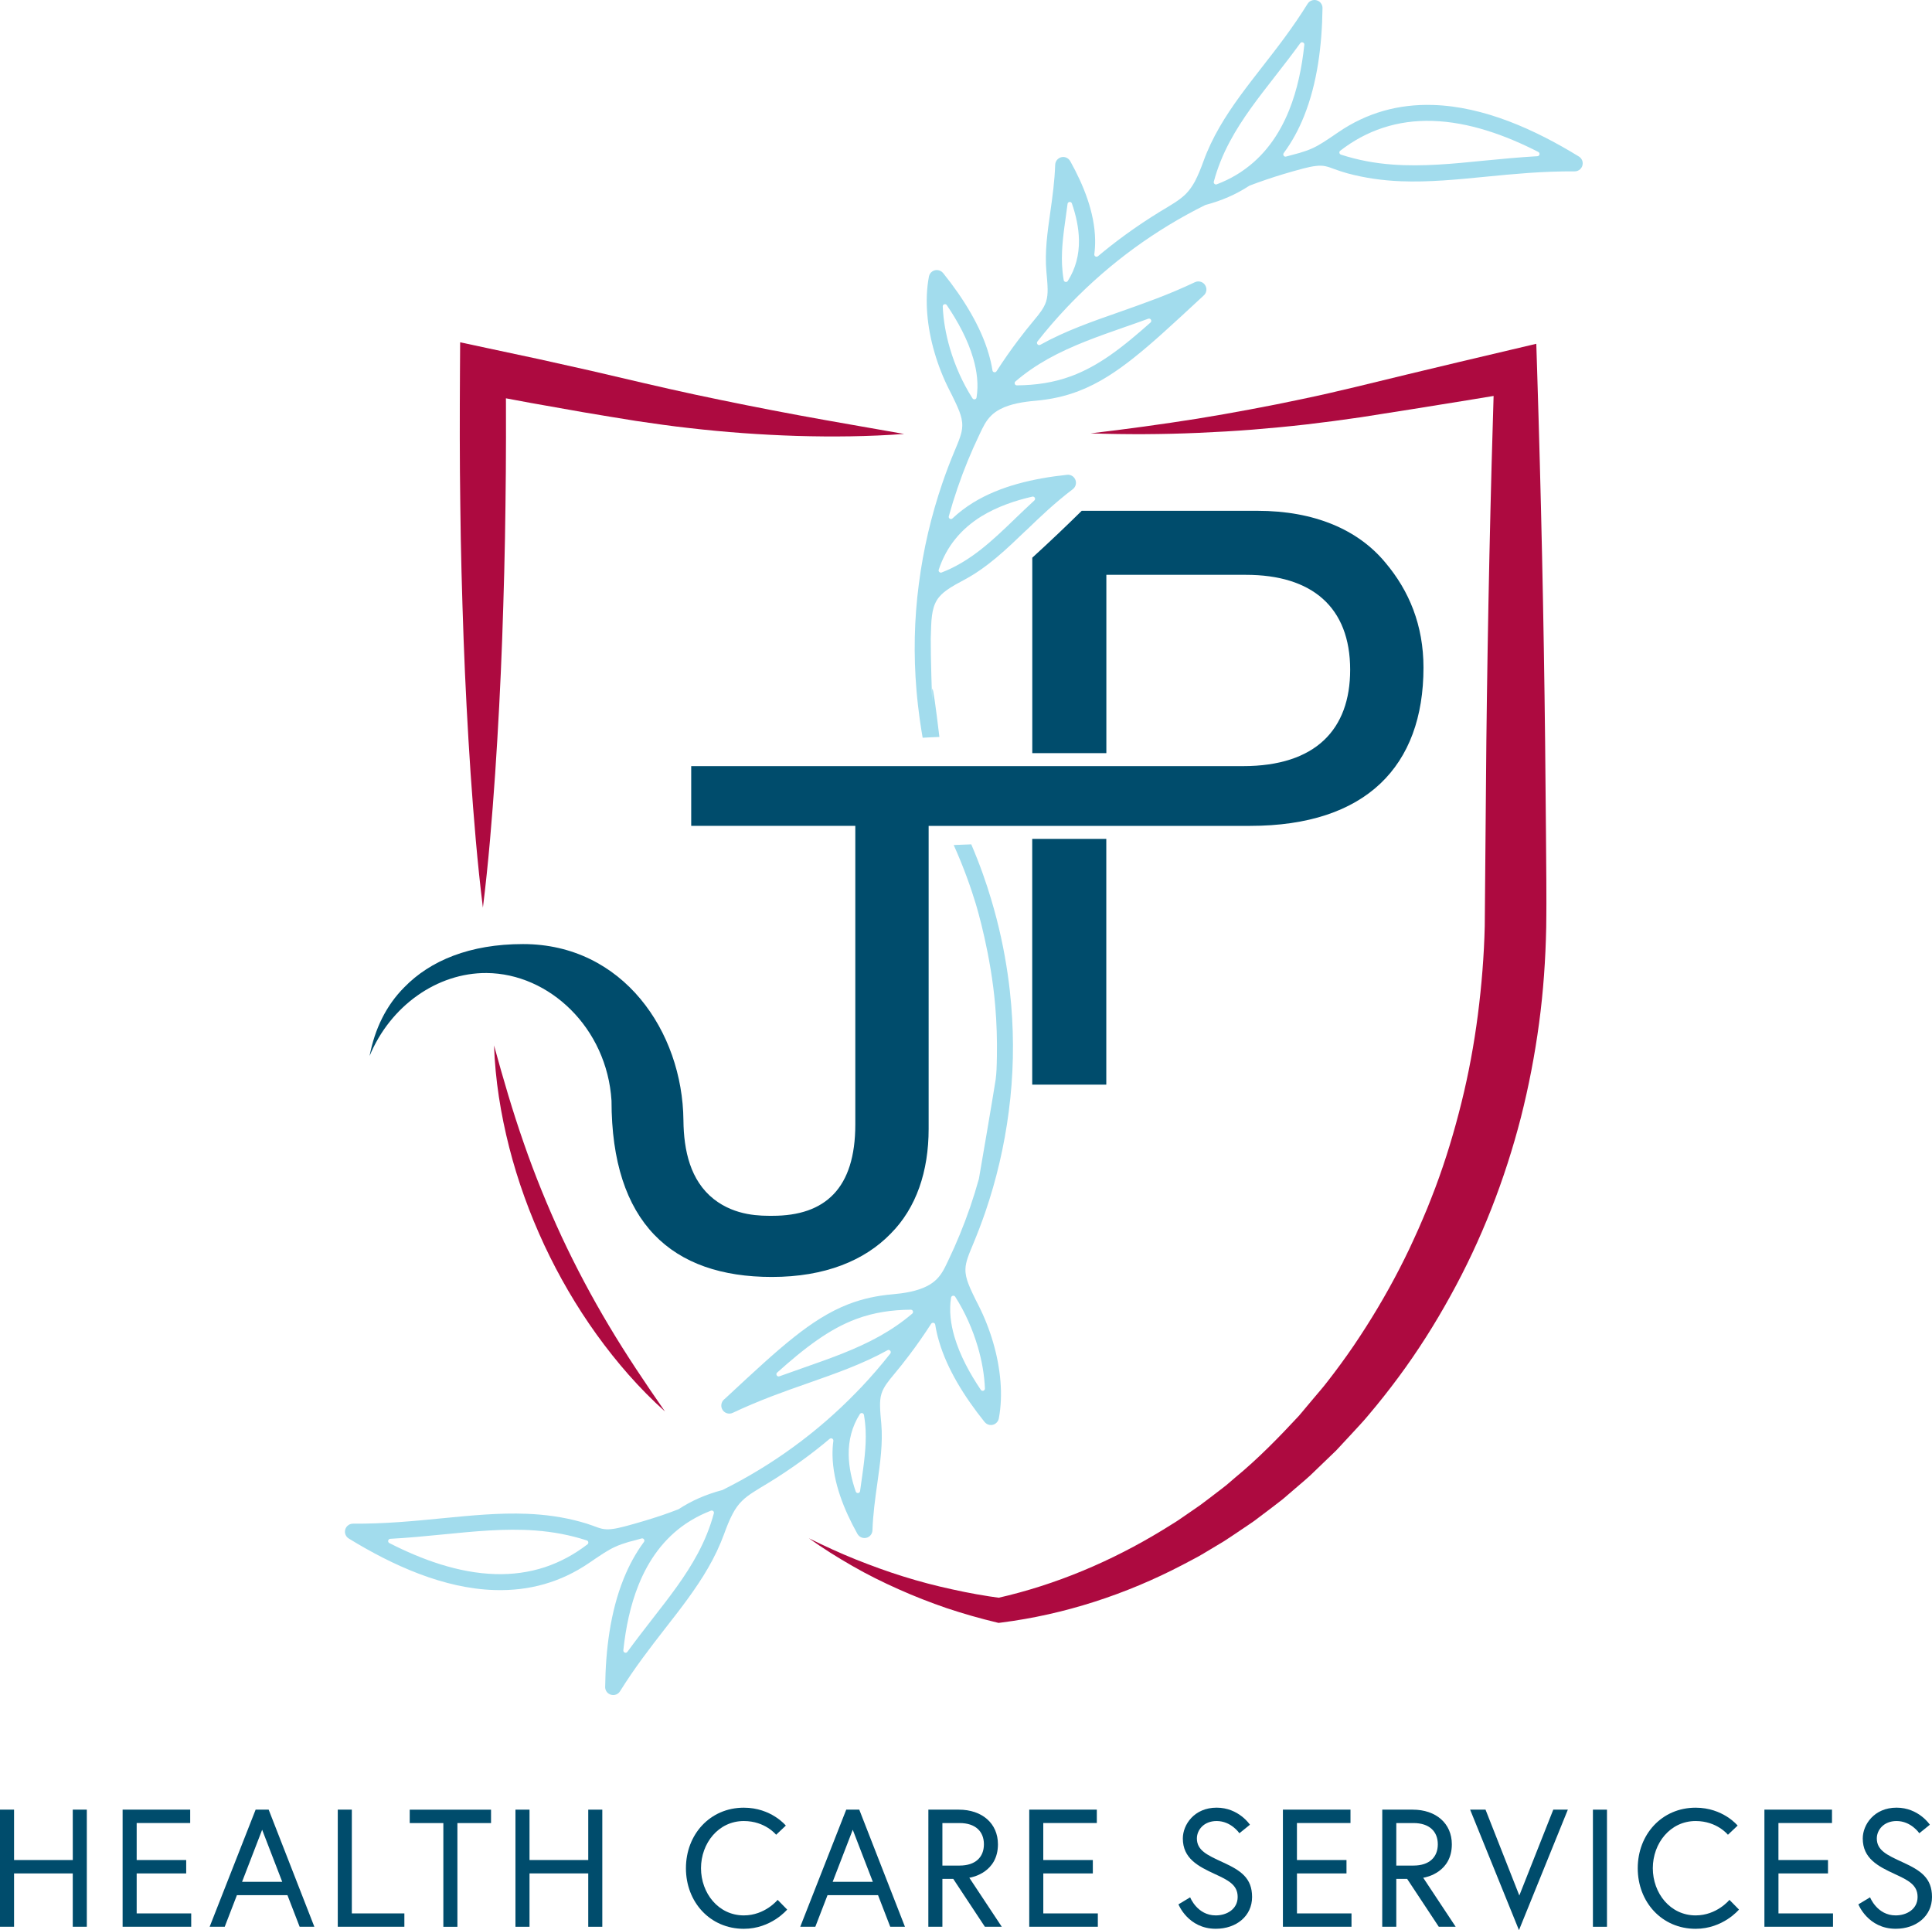 <?xml version="1.0" encoding="utf-8"?>
<!-- Generator: Adobe Illustrator 25.4.1, SVG Export Plug-In . SVG Version: 6.00 Build 0)  -->
<svg version="1.1" id="Layer_1" xmlns="http://www.w3.org/2000/svg" xmlns:xlink="http://www.w3.org/1999/xlink" x="0px" y="0px"
	 viewBox="0 0 648.69 647.96" style="enable-background:new 0 0 648.69 647.96;" xml:space="preserve">
<style type="text/css">
	.st0{fill:#004C6C;}
	.st1{fill:#AD0A40;}
	.st2{fill-rule:evenodd;clip-rule:evenodd;fill:#A2DCED;}
</style>
<g>
	<path class="st0" d="M24.43,607.51h4.72v39.32h-4.72v-17.92H4.72v17.92H0v-39.32h4.72v16.91h19.72L24.43,607.51L24.43,607.51z"/>
	<path class="st0" d="M45.89,624.42h16.63v4.49H45.89v13.43H64.2v4.49H41.17v-39.32h22.69V612H45.89V624.42z"/>
	<path class="st0" d="M85.83,607.51h4.38l15.34,39.32h-4.94l-4.1-10.62H79.55l-4.1,10.62h-5.06L85.83,607.51z M81.28,631.73h13.48
		l-6.74-17.47L81.28,631.73z"/>
	<path class="st0" d="M113.41,607.51h4.72v34.83h17.64v4.49h-22.36V607.51z"/>
	<path class="st0" d="M148.86,612.01h-11.29v-4.49h27.3v4.49h-11.29v34.83h-4.72L148.86,612.01L148.86,612.01z"/>
	<path class="st0" d="M197.51,607.51h4.72v39.32h-4.72v-17.92h-19.72v17.92h-4.72v-39.32h4.72v16.91h19.72V607.51z"/>
	<path class="st0" d="M260.59,615.94c0,0-3.65-4.61-10.84-4.61c-8.54,0-14.38,7.47-14.38,15.84c0,8.37,5.84,15.84,14.38,15.84
		c7.13,0,11.35-5.22,11.35-5.22l3.2,3.26c0,0-5.34,6.46-14.55,6.46c-11.35,0-19.44-8.99-19.44-20.33c0-11.35,8.09-20.33,19.44-20.33
		c9.21,0,14.1,6.01,14.1,6.01L260.59,615.94z"/>
	<path class="st0" d="M284.13,607.51h4.38l15.34,39.32h-4.94l-4.1-10.62h-16.96l-4.1,10.62h-5.06L284.13,607.51z M279.58,631.73
		h13.48l-6.74-17.47L279.58,631.73z"/>
	<path class="st0" d="M311.71,607.51h10.22c7.81,0,13.14,4.61,13.14,11.63c0,9.33-8.48,11.07-9.61,11.23l10.9,16.46h-5.67
		l-10.62-16.07h-3.65v16.07h-4.72L311.71,607.51L311.71,607.51z M330.36,619.14c0-4.32-2.86-7.13-8.15-7.13h-5.79v14.27h5.79
		C327.5,626.28,330.36,623.47,330.36,619.14z"/>
	<path class="st0" d="M350.3,624.42h16.63v4.49H350.3v13.43h18.31v4.49h-23.03v-39.32h22.69V612h-17.98v12.42H350.3z"/>
	<path class="st0" d="M407.94,629.14c-5.73-2.64-10.79-5.28-10.79-11.96c0-4.61,3.82-10.34,11.35-10.34
		c7.41,0,11.18,5.73,11.18,5.73l-3.54,2.86c0,0-2.75-4.1-7.64-4.1c-4.33,0-6.63,3.03-6.63,5.84c0,3.99,3.37,5.56,8.76,8.03
		c6.01,2.75,9.77,5.28,9.77,11.63c0,6.4-5.28,10.67-12.19,10.67c-9.32,0-12.53-8.2-12.53-8.2l3.93-2.36c0,0,2.36,6.07,8.59,6.07
		c3.76,0,7.36-2.14,7.36-6.18C415.58,632.74,412.32,631.16,407.94,629.14z"/>
	<path class="st0" d="M435.47,624.42h16.63v4.49h-16.63v13.43h18.31v4.49h-23.03v-39.32h22.69V612h-17.98v12.42H435.47z"/>
	<path class="st0" d="M464.11,607.51h10.22c7.81,0,13.14,4.61,13.14,11.63c0,9.33-8.48,11.07-9.61,11.23l10.9,16.46h-5.67
		l-10.62-16.07h-3.65v16.07h-4.72L464.11,607.51L464.11,607.51z M482.76,619.14c0-4.32-2.86-7.13-8.15-7.13h-5.79v14.27h5.79
		C479.9,626.28,482.76,623.47,482.76,619.14z"/>
	<path class="st0" d="M510.01,647.96l-16.4-40.45h5.17l11.35,28.82l11.4-28.82h4.89L510.01,647.96z"/>
	<path class="st0" d="M534.84,607.51h4.72v39.32h-4.72V607.51z"/>
	<path class="st0" d="M580.17,615.94c0,0-3.65-4.61-10.84-4.61c-8.54,0-14.38,7.47-14.38,15.84c0,8.37,5.84,15.84,14.38,15.84
		c7.13,0,11.35-5.22,11.35-5.22l3.2,3.26c0,0-5.34,6.46-14.55,6.46c-11.35,0-19.44-8.99-19.44-20.33c0-11.35,8.09-20.33,19.44-20.33
		c9.21,0,14.1,6.01,14.1,6.01L580.17,615.94z"/>
	<path class="st0" d="M597.14,624.42h16.63v4.49h-16.63v13.43h18.31v4.49h-23.03v-39.32h22.69V612h-17.98v12.42H597.14z"/>
	<path class="st0" d="M636.23,629.14c-5.73-2.64-10.79-5.28-10.79-11.96c0-4.61,3.82-10.34,11.35-10.34
		c7.41,0,11.18,5.73,11.18,5.73l-3.54,2.86c0,0-2.75-4.1-7.64-4.1c-4.33,0-6.63,3.03-6.63,5.84c0,3.99,3.37,5.56,8.76,8.03
		c6.01,2.75,9.77,5.28,9.77,11.63c0,6.4-5.28,10.67-12.19,10.67c-9.32,0-12.53-8.2-12.53-8.2l3.93-2.36c0,0,2.36,6.07,8.59,6.07
		c3.76,0,7.36-2.14,7.36-6.18C643.87,632.74,640.61,631.16,636.23,629.14z"/>
</g>
<g>
	<path class="st1" d="M366.19,145.48c11.99-1.41,23.92-3.04,35.79-4.92c5.93-0.95,11.84-2.01,17.73-3.11
		c5.9-1.08,11.77-2.27,17.62-3.51c11.72-2.43,23.27-5.38,35.03-8.21c11.71-2.84,23.45-5.59,35.17-8.36l8.3-1.96l0.28,8.99
		c1.31,41.48,2.22,82.96,2.68,124.45l0.29,31.11l0.12,15.56l0.02,7.78c0.01,2.59-0.04,5.34-0.06,8
		c-0.22,10.73-0.95,21.47-2.39,32.14c-1.43,10.66-3.46,21.25-6.11,31.69c-5.37,20.85-13.26,41.16-23.71,59.99
		c-5.19,9.43-10.97,18.55-17.39,27.21c-3.2,4.33-6.55,8.56-10.03,12.67c-1.71,2.08-3.58,4.03-5.4,6.02l-5.5,5.92l-5.83,5.61
		l-2.91,2.8c-0.98,0.93-2.03,1.77-3.04,2.66l-6.13,5.26c-2.1,1.69-4.28,3.27-6.42,4.91l-3.22,2.43c-1.1,0.78-2.23,1.52-3.34,2.27
		c-2.24,1.49-4.44,3.04-6.71,4.48l-6.92,4.15c-1.14,0.71-2.33,1.34-3.52,1.96l-3.56,1.88c-19.02,9.94-39.67,16.66-60.81,19.35
		l-0.93,0.12l-0.54-0.13c-5.7-1.36-11.32-2.97-16.85-4.81c-5.52-1.89-10.94-4.01-16.24-6.38c-5.3-2.36-10.49-4.93-15.5-7.82
		c-5.01-2.87-9.9-5.93-14.57-9.27c5.15,2.54,10.34,4.94,15.64,7.07c5.3,2.11,10.63,4.07,16.05,5.75c5.41,1.7,10.88,3.13,16.39,4.32
		c5.5,1.23,11.04,2.22,16.6,2.95l-1.47-0.01c19.74-4.44,38.52-12.44,55.6-22.87l3.19-1.98c1.07-0.65,2.13-1.32,3.14-2.05l6.18-4.26
		c2.02-1.46,3.98-3.03,5.97-4.53c0.99-0.76,1.99-1.5,2.96-2.29l2.84-2.44c7.71-6.34,14.7-13.51,21.47-20.8l4.81-5.73
		c1.59-1.92,3.26-3.76,4.77-5.76c3.07-3.93,6.01-7.95,8.82-12.07c5.59-8.25,10.72-16.82,15.29-25.69c1.14-2.22,2.26-4.45,3.33-6.7
		c1.08-2.25,2.07-4.53,3.11-6.79c1.02-2.27,1.95-4.58,2.93-6.87c0.96-2.3,1.81-4.64,2.72-6.95c3.5-9.32,6.37-18.88,8.77-28.55
		c2.4-9.67,4.22-19.5,5.5-29.4c1.27-9.9,2.09-19.87,2.32-29.88l0.54-62c0.47-41.48,1.37-82.96,2.68-124.45l8.58,7.04
		c-11.89,1.96-23.77,3.93-35.67,5.81l-17.89,2.82c-6.01,0.88-12.04,1.68-18.07,2.38c-6.03,0.69-12.07,1.26-18.12,1.75
		c-6.04,0.48-12.1,0.81-18.15,1.08C390.36,145.84,378.26,145.9,366.19,145.48z"/>
</g>
<g>
	<path class="st1" d="M162.14,304.7c-1.87-15.02-3.08-30.05-4.13-45.07c-1.01-15.02-1.8-30.05-2.35-45.07
		c-0.53-15.02-0.96-30.05-1.11-45.07c-0.22-15.02-0.2-30.05-0.11-45.07l0.06-9.51l9.16,1.96l17.5,3.74l17.47,3.9
		c11.68,2.71,23.13,5.47,34.71,7.95c11.58,2.47,23.21,4.79,34.92,6.96c11.7,2.17,23.47,4.15,35.31,6.26
		c-11.99,0.89-24.03,1.01-36.05,0.66c-12.03-0.38-24.05-1.25-36.02-2.63c-5.99-0.65-11.96-1.52-17.93-2.4
		c-5.99-0.92-11.8-1.95-17.72-2.92l-17.63-3.12l-17.6-3.28l9.21-7.55c0.09,15.02,0.11,30.05-0.11,45.07
		c-0.16,15.02-0.58,30.05-1.11,45.07c-0.55,15.02-1.34,30.05-2.35,45.07C165.22,274.65,164.01,289.68,162.14,304.7z"/>
</g>
<g>
	<path class="st1" d="M223.27,473.84c-8.6-7.7-16.22-16.49-22.99-25.89c-6.76-9.42-12.63-19.5-17.55-30.02
		c-4.9-10.53-8.89-21.5-11.75-32.73s-4.71-22.71-5.1-34.25c3.05,11.13,6.23,22.06,9.98,32.78c3.71,10.73,7.99,21.2,12.74,31.46
		c4.79,10.24,10.1,20.24,15.92,29.97C210.34,454.92,216.69,464.37,223.27,473.84z"/>
</g>
<path class="st2" d="M315.41,247.4c-1.32-11.02-2.07-16.16-2.34-16.14c-0.24,0.02,0.02,4.37-0.03,4.38
	c-0.09,0-0.58-15.44-0.53-21.29c0-0.44,0.06-2.12,0.14-4.31c0.04-1.14,0.13-2.31,0.28-3.44c0.25-1.79,0.67-3.53,1.63-5.11
	c0.85-1.38,2.03-2.46,3.35-3.41c1.76-1.26,3.76-2.31,5.65-3.33c8.02-4.24,14.44-10.45,20.91-16.66c0.05-0.05,0.08-0.06,0.13-0.09
	c2.39-2.31,4.8-4.61,7.27-6.85c2.7-2.42,5.45-4.74,8.33-6.92c1.18-0.9,1.43-2.59,0.53-3.77c-0.57-0.77-1.49-1.17-2.42-1.07
	c-5.61,0.59-11.22,1.53-16.65,3.04c-5.16,1.44-10.25,3.45-14.84,6.26c-2.51,1.54-4.87,3.32-7.01,5.34c-0.25,0.25-0.62,0.28-0.91,0.1
	s-0.43-0.5-0.32-0.84c0.88-3.19,1.86-6.35,2.94-9.49c2.09-6.14,4.57-12.15,7.38-18c0.54-1.14,1.08-2.3,1.71-3.4
	c1.32-2.25,2.9-3.84,5.23-5.05c3.46-1.81,7.96-2.48,11.8-2.81c5.02-0.44,9.86-1.45,14.57-3.27c6.78-2.6,12.78-6.63,18.43-11.12
	c3.46-2.74,6.81-5.65,10.1-8.62c3.94-3.53,7.8-7.13,11.69-10.73l1.57-1.45l0.03-0.04c1.01-0.78,1.32-2.15,0.77-3.29
	c-0.63-1.35-2.24-1.92-3.58-1.29c-4.26,2.02-8.6,3.85-13,5.53c-4.09,1.56-8.23,3.02-12.36,4.48c-9.03,3.16-18.2,6.34-26.58,11.02
	c-0.31,0.17-0.71,0.1-0.93-0.17c-0.24-0.29-0.25-0.68-0.02-0.95c3.11-3.97,6.42-7.78,9.87-11.43c0,0,0.01-0.01,0.02-0.02l0.24-0.26
	c0.01-0.01,0.01-0.01,0.02-0.02l0.45-0.45c0,0,0,0,0.01-0.01l0.17-0.16l0.61-0.67c0.01-0.01,0.01-0.01,0.01-0.01
	c6.53-6.7,13.61-12.85,21.16-18.36c7.5-5.46,15.43-10.27,23.73-14.39c0.05-0.03,0.09-0.05,0.14-0.05c2.65-0.72,5.25-1.59,7.75-2.69
	c2.39-1.04,4.7-2.3,6.89-3.72c0.05-0.03,0.09-0.05,0.14-0.08c1.79-0.68,3.63-1.35,5.46-1.97c1.91-0.66,3.88-1.28,5.82-1.87
	c2.23-0.66,4.48-1.32,6.73-1.9c1.47-0.37,3.01-0.75,4.52-0.89c1.03-0.11,2.01-0.1,3.03,0.13c0.98,0.21,1.97,0.59,2.92,0.95
	c1.45,0.52,2.87,1,4.36,1.41c5.89,1.59,11.88,2.43,17.98,2.67c9.47,0.37,18.98-0.59,28.37-1.51c4.83-0.48,9.65-0.94,14.48-1.28
	c5.15-0.36,10.32-0.56,15.48-0.53c1.5,0.02,2.71-1.18,2.72-2.67c0.01-1.01-0.56-1.95-1.45-2.41l-0.04-0.03
	c-14.44-8.85-31.62-16.68-48.84-17.18c-11.53-0.34-22.12,2.6-31.67,9.12c-1.65,1.12-3.32,2.28-5.01,3.35
	c-1.17,0.74-2.38,1.44-3.63,2.02c-1.47,0.68-3,1.19-4.56,1.65c0,0-0.01,0.01-0.02,0c-1.45,0.38-2.9,0.78-4.36,1.18
	c-0.32,0.1-0.63-0.03-0.82-0.29c-0.18-0.28-0.18-0.62,0.01-0.88c2.81-3.79,5.04-7.94,6.79-12.3c4.55-11.28,6.07-24.11,6.23-36.19
	c0-0.02,0-0.02,0-0.05c0.06-0.99-0.42-1.93-1.28-2.45c-1.26-0.78-2.93-0.39-3.71,0.86c-2.38,3.84-4.94,7.55-7.61,11.2
	c-2.47,3.37-5.05,6.67-7.62,9.97c-5.05,6.5-10.2,13.06-14.33,20.22c-2.12,3.67-3.96,7.47-5.41,11.48c-0.83,2.28-1.75,4.64-2.89,6.79
	c-0.85,1.56-1.82,2.97-3.07,4.23c-1.1,1.08-2.33,1.98-3.61,2.83c-1.63,1.07-3.33,2.04-5,3.06c-4.03,2.47-7.96,5.09-11.77,7.87
	c-3.11,2.27-6.14,4.63-9.08,7.1c-0.25,0.2-0.57,0.23-0.85,0.09c-0.27-0.15-0.42-0.45-0.38-0.75c0.21-1.62,0.3-3.24,0.27-4.88
	c-0.16-9.16-3.91-18.39-8.32-26.3c-0.02-0.02-0.03-0.05-0.05-0.07c-0.45-0.82-1.31-1.35-2.26-1.4c-1.48-0.04-2.73,1.14-2.78,2.61
	c-0.18,5.38-0.89,10.65-1.65,15.99c-0.93,6.58-1.89,13.21-1.3,19.88c0.18,1.95,0.38,3.97,0.41,5.92c0.01,1.39-0.08,2.76-0.49,4.08
	c-0.73,2.32-2.48,4.42-4.02,6.26c-1.83,2.19-3.61,4.42-5.33,6.71c-2.58,3.41-5.01,6.9-7.32,10.49c-0.18,0.27-0.48,0.4-0.79,0.32
	c-0.31-0.06-0.54-0.31-0.57-0.61c-0.3-1.86-0.72-3.71-1.26-5.52c-1.39-4.82-3.56-9.46-6.06-13.8c-2.68-4.65-5.82-9.1-9.18-13.27
	c-0.04-0.03-0.07-0.07-0.1-0.11c-0.39-0.49-0.95-0.82-1.59-0.94c-1.46-0.29-2.86,0.68-3.14,2.13c-0.78,4.07-0.89,8.3-0.57,12.44
	c0.35,4.42,1.21,8.85,2.46,13.11c1.26,4.32,2.92,8.54,4.97,12.56c0.67,1.31,1.34,2.64,1.97,3.99c0.49,1.03,0.96,2.08,1.37,3.13
	c0.6,1.61,1.05,3.22,0.99,4.96c-0.03,1.28-0.34,2.52-0.75,3.74c-0.53,1.58-1.2,3.14-1.85,4.68c-1.47,3.51-2.82,7.06-4.05,10.65
	c-3.75,10.95-6.42,22.27-7.9,33.77c0.01,0.01,0.01,0.01,0,0.02l-0.03,0.18c-1.56,11.81-1.79,23.81-0.79,35.68
	c0.61,7.18,1.57,13.06,2.07,15.92C311.65,247.55,313.53,247.47,315.41,247.4z M326.11,283.45c-1.96,0.08-3.93,0.15-5.89,0.23
	c3.45,7.68,5.79,14.43,7.37,19.62c0.52,1.71,5.14,17.22,6.58,34.48c0.47,5.61,0.65,11.26,0.55,16.9c-0.03,1.45-0.05,2.87-0.12,4.31
	c-0.06,1.14-0.14,2.3-0.3,3.44c-0.23,1.8-5.53,32.98-5.62,33.3c-0.89,3.2-1.87,6.36-2.94,9.49c-2.12,6.14-4.57,12.15-7.39,18.01
	c-0.55,1.13-1.07,2.29-1.71,3.38c-1.32,2.27-2.91,3.85-5.24,5.07c-3.45,1.82-7.95,2.49-11.79,2.83c-5.03,0.43-9.86,1.45-14.58,3.25
	c-6.78,2.6-12.76,6.63-18.43,11.12c-3.46,2.74-6.8,5.66-10.1,8.62c-3.92,3.54-7.8,7.13-11.67,10.74l-1.57,1.45
	c-0.01,0.01-0.02,0.02-0.05,0.03c-0.98,0.78-1.3,2.15-0.77,3.29c0.63,1.35,2.25,1.93,3.6,1.28c4.26-2.02,8.6-3.82,12.99-5.52
	c4.09-1.56,8.23-3.02,12.37-4.47c9.03-3.18,18.19-6.36,26.58-11.02c0.3-0.18,0.69-0.12,0.93,0.17c0.23,0.27,0.23,0.67,0.02,0.95
	c-3.12,3.96-6.41,7.77-9.87,11.43l-0.01,0.01l-0.08,0.06l-0.02,0.02c-0.01,0.04-0.02,0.05-0.06,0.09l-0.07,0.05l-0.03,0.04
	c-0.01,0.01-0.01,0.01-0.01,0.01l-0.45,0.47l-0.17,0.16l-0.58,0.61l-0.07,0.07c-6.51,6.71-13.59,12.85-21.16,18.36
	c-7.49,5.47-15.43,10.27-23.72,14.4c-0.05,0.03-0.1,0.04-0.14,0.05c-2.65,0.7-5.25,1.59-7.76,2.68c-2.38,1.05-4.68,2.29-6.87,3.72
	c-0.06,0.04-0.09,0.05-0.15,0.07c-1.81,0.69-3.62,1.37-5.46,1.99c-1.93,0.65-3.87,1.26-5.83,1.85c-2.22,0.67-4.46,1.31-6.73,1.9
	c-1.45,0.38-3.01,0.75-4.51,0.9c-1.04,0.1-2,0.08-3.03-0.13c-1-0.23-1.96-0.61-2.93-0.96c-1.44-0.54-2.86-0.99-4.35-1.39
	c-5.89-1.62-11.88-2.43-17.98-2.67c-9.46-0.38-18.98,0.59-28.39,1.5c-4.83,0.48-9.65,0.94-14.48,1.28
	c-5.15,0.36-10.31,0.57-15.48,0.53c-1.48-0.01-2.71,1.18-2.72,2.67c0,1.02,0.56,1.95,1.47,2.42l0.04,0.03
	c14.44,8.85,31.61,16.67,48.82,17.17c11.53,0.34,22.14-2.6,31.67-9.12c1.65-1.12,3.32-2.28,5.01-3.35c1.17-0.74,2.38-1.44,3.64-2.01
	c1.46-0.69,3-1.19,4.55-1.66c0.01,0.01,0.02,0,0.03-0.01c1.47-0.37,2.91-0.75,4.35-1.17c0.33-0.09,0.65,0.03,0.83,0.3
	c0.19,0.26,0.17,0.61-0.02,0.87c-2.81,3.79-5.03,7.95-6.79,12.3c-4.55,11.28-6.07,24.11-6.22,36.2c0,0,0,0.02-0.01,0.04
	c-0.05,1,0.44,1.94,1.28,2.45c1.26,0.78,2.94,0.41,3.71-0.86c2.39-3.83,4.94-7.55,7.62-11.19c2.47-3.37,5.03-6.68,7.6-9.98
	c5.07-6.49,10.21-13.07,14.34-20.21c2.13-3.68,3.96-7.5,5.41-11.48c0.83-2.28,1.74-4.65,2.89-6.79c0.84-1.57,1.8-2.98,3.08-4.24
	c1.08-1.08,2.31-1.97,3.6-2.82c1.63-1.07,3.33-2.07,4.99-3.07c4.05-2.46,7.98-5.09,11.8-7.87c3.1-2.26,6.13-4.62,9.06-7.1
	c0.25-0.2,0.57-0.23,0.85-0.09c0.28,0.16,0.42,0.45,0.39,0.76c-0.22,1.61-0.3,3.24-0.28,4.87c0.16,9.16,3.92,18.4,8.33,26.31
	c0.01,0.01,0.03,0.05,0.04,0.06c0.47,0.83,1.32,1.36,2.27,1.39c1.49,0.06,2.73-1.11,2.77-2.6c0.18-5.38,0.91-10.66,1.66-15.97
	c0.92-6.59,1.88-13.22,1.3-19.88c-0.19-1.96-0.38-3.97-0.41-5.92c-0.02-1.4,0.07-2.77,0.48-4.09c0.73-2.32,2.48-4.42,4.02-6.26
	c1.83-2.19,3.62-4.43,5.33-6.71c2.58-3.41,5.01-6.9,7.32-10.49c0.18-0.27,0.49-0.39,0.79-0.32c0.32,0.07,0.55,0.29,0.59,0.62
	c0.29,1.85,0.71,3.7,1.25,5.5c1.4,4.83,3.57,9.47,6.06,13.8c2.69,4.66,5.83,9.08,9.19,13.28c0.04,0.03,0.06,0.06,0.09,0.1
	c0.4,0.5,0.96,0.83,1.6,0.96c1.45,0.28,2.86-0.68,3.15-2.14c0.77-4.08,0.89-8.3,0.56-12.42c-0.36-4.43-1.21-8.85-2.46-13.11
	c-1.26-4.32-2.93-8.56-4.97-12.56c-0.68-1.32-1.35-2.65-1.98-4c-0.48-1.02-0.95-2.07-1.36-3.14c-0.61-1.6-1.04-3.21-0.99-4.94
	c0.03-1.28,0.34-2.52,0.75-3.74c0.53-1.58,1.21-3.15,1.85-4.7c1.46-3.5,2.81-7.05,4.05-10.63c3.76-10.96,6.4-22.29,7.89-33.78
	l0.01-0.01l0.01-0.19c1.56-11.81,1.79-23.81,0.8-35.67c-0.24-2.87-0.6-6.35-1.18-10.32c-1.12-7.75-2.88-16.26-5.6-25.27
	C331.21,296.57,329.07,290.35,326.11,283.45z M464.29,42.92c5.37-1.77,10.97-2.5,16.62-2.33c12.38,0.36,24.68,4.84,35.6,10.42
	c0.3,0.16,0.46,0.49,0.4,0.84c-0.07,0.32-0.35,0.56-0.7,0.59c-6.02,0.35-12.02,0.91-18.03,1.5c-10.14,1.02-20.45,2.06-30.65,1.3
	c-5.9-0.43-11.67-1.49-17.32-3.34c-0.25-0.09-0.44-0.31-0.5-0.59c-0.04-0.28,0.07-0.55,0.29-0.71
	C454.31,47.25,459.09,44.63,464.29,42.92z M412.9,47.58c4.17-7.83,9.72-14.9,15.15-21.87c2.9-3.71,5.77-7.42,8.53-11.22
	c0.2-0.27,0.55-0.38,0.88-0.24c0.33,0.12,0.52,0.43,0.48,0.77c-0.78,7.46-2.31,15.04-5.12,22.02c-3.34,8.28-8.41,15.45-15.86,20.48
	c-0.02,0.02-0.03,0.04-0.06,0.04c-0.1,0.06-0.22,0.14-0.31,0.22c-0.03,0.01-0.05,0.03-0.06,0.04c-1.97,1.29-4.04,2.4-6.2,3.33
	c-0.58,0.26-1.19,0.51-1.77,0.72c-0.27,0.12-0.55,0.06-0.77-0.13c-0.23-0.19-0.32-0.47-0.24-0.76
	C408.8,56.29,410.62,51.85,412.9,47.58z M357.75,94.65c-0.3-0.07-0.54-0.31-0.6-0.61c-0.29-1.69-0.47-3.39-0.56-5.11
	c-0.26-5.65,0.59-11.33,1.37-16.92l0.48-3.57c0.05-0.36,0.33-0.61,0.68-0.65c0.34-0.03,0.66,0.17,0.78,0.51
	c1.36,3.93,2.29,8.09,2.37,12.26c0.08,4.94-1.09,9.57-3.74,13.75C358.37,94.57,358.06,94.71,357.75,94.65z M327.31,134.05
	c-0.31,0.06-0.62-0.07-0.79-0.33c-3.32-5.19-5.88-10.99-7.61-16.89c-1.31-4.52-2.18-9.23-2.37-13.93c-0.02-0.36,0.18-0.65,0.52-0.75
	c0.32-0.1,0.65,0,0.84,0.29c3.69,5.44,7.04,11.54,8.87,17.87c1.24,4.24,1.83,8.73,1.12,13.11
	C327.85,133.76,327.63,133.98,327.31,134.05z M340.73,128.89c-0.11-0.3-0.04-0.63,0.21-0.83c3.36-2.9,7.02-5.37,10.88-7.55
	c8.14-4.54,17.04-7.63,25.79-10.7c2.65-0.92,5.3-1.84,7.92-2.81c0.36-0.12,0.72,0,0.91,0.32c0.19,0.31,0.13,0.71-0.13,0.94
	c-4.36,3.87-8.87,7.72-13.66,11.06c-4.05,2.81-8.3,5.22-12.94,6.94c-5.92,2.2-11.97,3.05-18.25,3.11
	C341.12,129.38,340.84,129.19,340.73,128.89z M315.39,192.02c-0.22-0.2-0.3-0.5-0.2-0.77c2.57-7.79,7.49-13.71,14.41-17.97
	c5.19-3.16,11.11-5.21,17.02-6.56c0.34-0.08,0.67,0.09,0.83,0.39c0.16,0.3,0.09,0.67-0.16,0.9c-2.17,1.99-4.3,4.04-6.43,6.07
	c-0.03,0.06-0.09,0.1-0.14,0.15c-7.49,7.19-14.7,14.15-24.56,17.96C315.9,192.28,315.6,192.24,315.39,192.02z M295.41,448.52
	c-8.12,4.55-17.04,7.63-25.79,10.7c-2.64,0.93-5.29,1.85-7.92,2.81c-0.35,0.14-0.72,0-0.91-0.32c-0.18-0.3-0.13-0.71,0.15-0.93
	c4.36-3.9,8.86-7.73,13.66-11.06c4.05-2.81,8.32-5.23,12.96-6.95c5.91-2.19,11.94-3.05,18.24-3.1c0.32,0,0.6,0.18,0.71,0.49
	c0.12,0.29,0.03,0.62-0.21,0.83C302.93,443.86,299.28,446.35,295.41,448.52z M182.95,526.11c-5.38,1.76-10.96,2.49-16.63,2.32
	c-12.37-0.35-24.68-4.84-35.6-10.42c-0.3-0.16-0.46-0.49-0.38-0.82c0.07-0.35,0.34-0.57,0.68-0.6c6.03-0.33,12.03-0.9,18.03-1.5
	c10.15-1,20.46-2.05,30.65-1.3c5.92,0.44,11.68,1.5,17.32,3.34c0.28,0.09,0.47,0.31,0.5,0.59c0.06,0.28-0.05,0.55-0.27,0.72
	C192.92,521.77,188.13,524.39,182.95,526.11z M234.33,521.44c-4.17,7.83-9.72,14.9-15.15,21.87c-2.88,3.72-5.76,7.43-8.52,11.21
	c-0.2,0.29-0.56,0.39-0.88,0.27c-0.33-0.12-0.51-0.44-0.49-0.78c0.8-7.48,2.32-15.03,5.14-22.01c3.34-8.28,8.41-15.45,15.86-20.5
	c0.02,0,0.03-0.01,0.05-0.03c0.12-0.05,0.23-0.13,0.32-0.21c0.02-0.02,0.03-0.04,0.06-0.04c1.97-1.29,4.05-2.41,6.19-3.34
	c0.59-0.25,1.19-0.51,1.78-0.74c0.27-0.1,0.56-0.04,0.78,0.14c0.21,0.19,0.3,0.47,0.21,0.76
	C238.43,512.72,236.61,517.17,234.33,521.44z M289.49,474.38c0.3,0.07,0.52,0.3,0.59,0.6c0.29,1.69,0.48,3.41,0.56,5.11
	c0.26,5.65-0.58,11.34-1.36,16.93l-0.5,3.56c-0.05,0.36-0.31,0.62-0.68,0.65c-0.34,0.03-0.66-0.17-0.77-0.5
	c-1.36-3.93-2.29-8.09-2.37-12.26c-0.08-4.94,1.09-9.57,3.75-13.76C288.87,474.46,289.18,474.33,289.49,474.38z M330.18,466.88
	c-0.32,0.1-0.67-0.02-0.86-0.3c-3.68-5.45-7.01-11.54-8.87-17.87c-1.23-4.22-1.83-8.73-1.12-13.11c0.06-0.31,0.29-0.55,0.6-0.61
	s0.61,0.05,0.79,0.33c3.32,5.17,5.87,10.98,7.61,16.89c1.32,4.5,2.18,9.23,2.37,13.93C330.71,466.46,330.5,466.77,330.18,466.88z"/>
<rect x="346.58" y="281.62" class="st0" width="24.87" height="82.5"/>
<path class="st0" d="M465.15,188.87c-9.18-11.11-23.9-17.39-42.97-17.39c-19.66,0-39.32,0-58.98,0c-2.54,2.51-5.15,5.03-7.82,7.57
	c-2.95,2.8-5.88,5.53-8.78,8.17c0,19.71,0,45.9,0,65.61c8.29,0,16.58,0,24.87,0v-59.86h46.85c22.21,0,35.01,10.86,35.01,31.87
	c0,20.04-11.59,32.35-35.98,32.35H232.08v20.05h55.1v100.24c0,21.49-10.13,30.67-27.77,30.67c-3.76,0-12.37,0.2-19.77-5.62
	c-7.86-6.23-10.07-16.28-10.17-26.43c-0.29-29.83-20.29-59.17-53.86-59.17c-17.86,0-31.15,5.55-39.85,14.49
	c-6.1,6.1-9.93,13.99-11.67,23.07c6.99-16.87,22.73-27.94,39.25-27.84c21.08,0.13,40.46,18.43,41.98,42.86
	c0,41.05,20.28,59.17,53.84,59.17c17.88,0,31.16-5.55,39.85-14.49c8.69-8.69,12.79-21.01,12.79-35.25V277.25h107.95
	c38.88,0,58.2-20.05,58.2-53.13C477.95,209.88,473.12,198.29,465.15,188.87z"/>
</svg>
